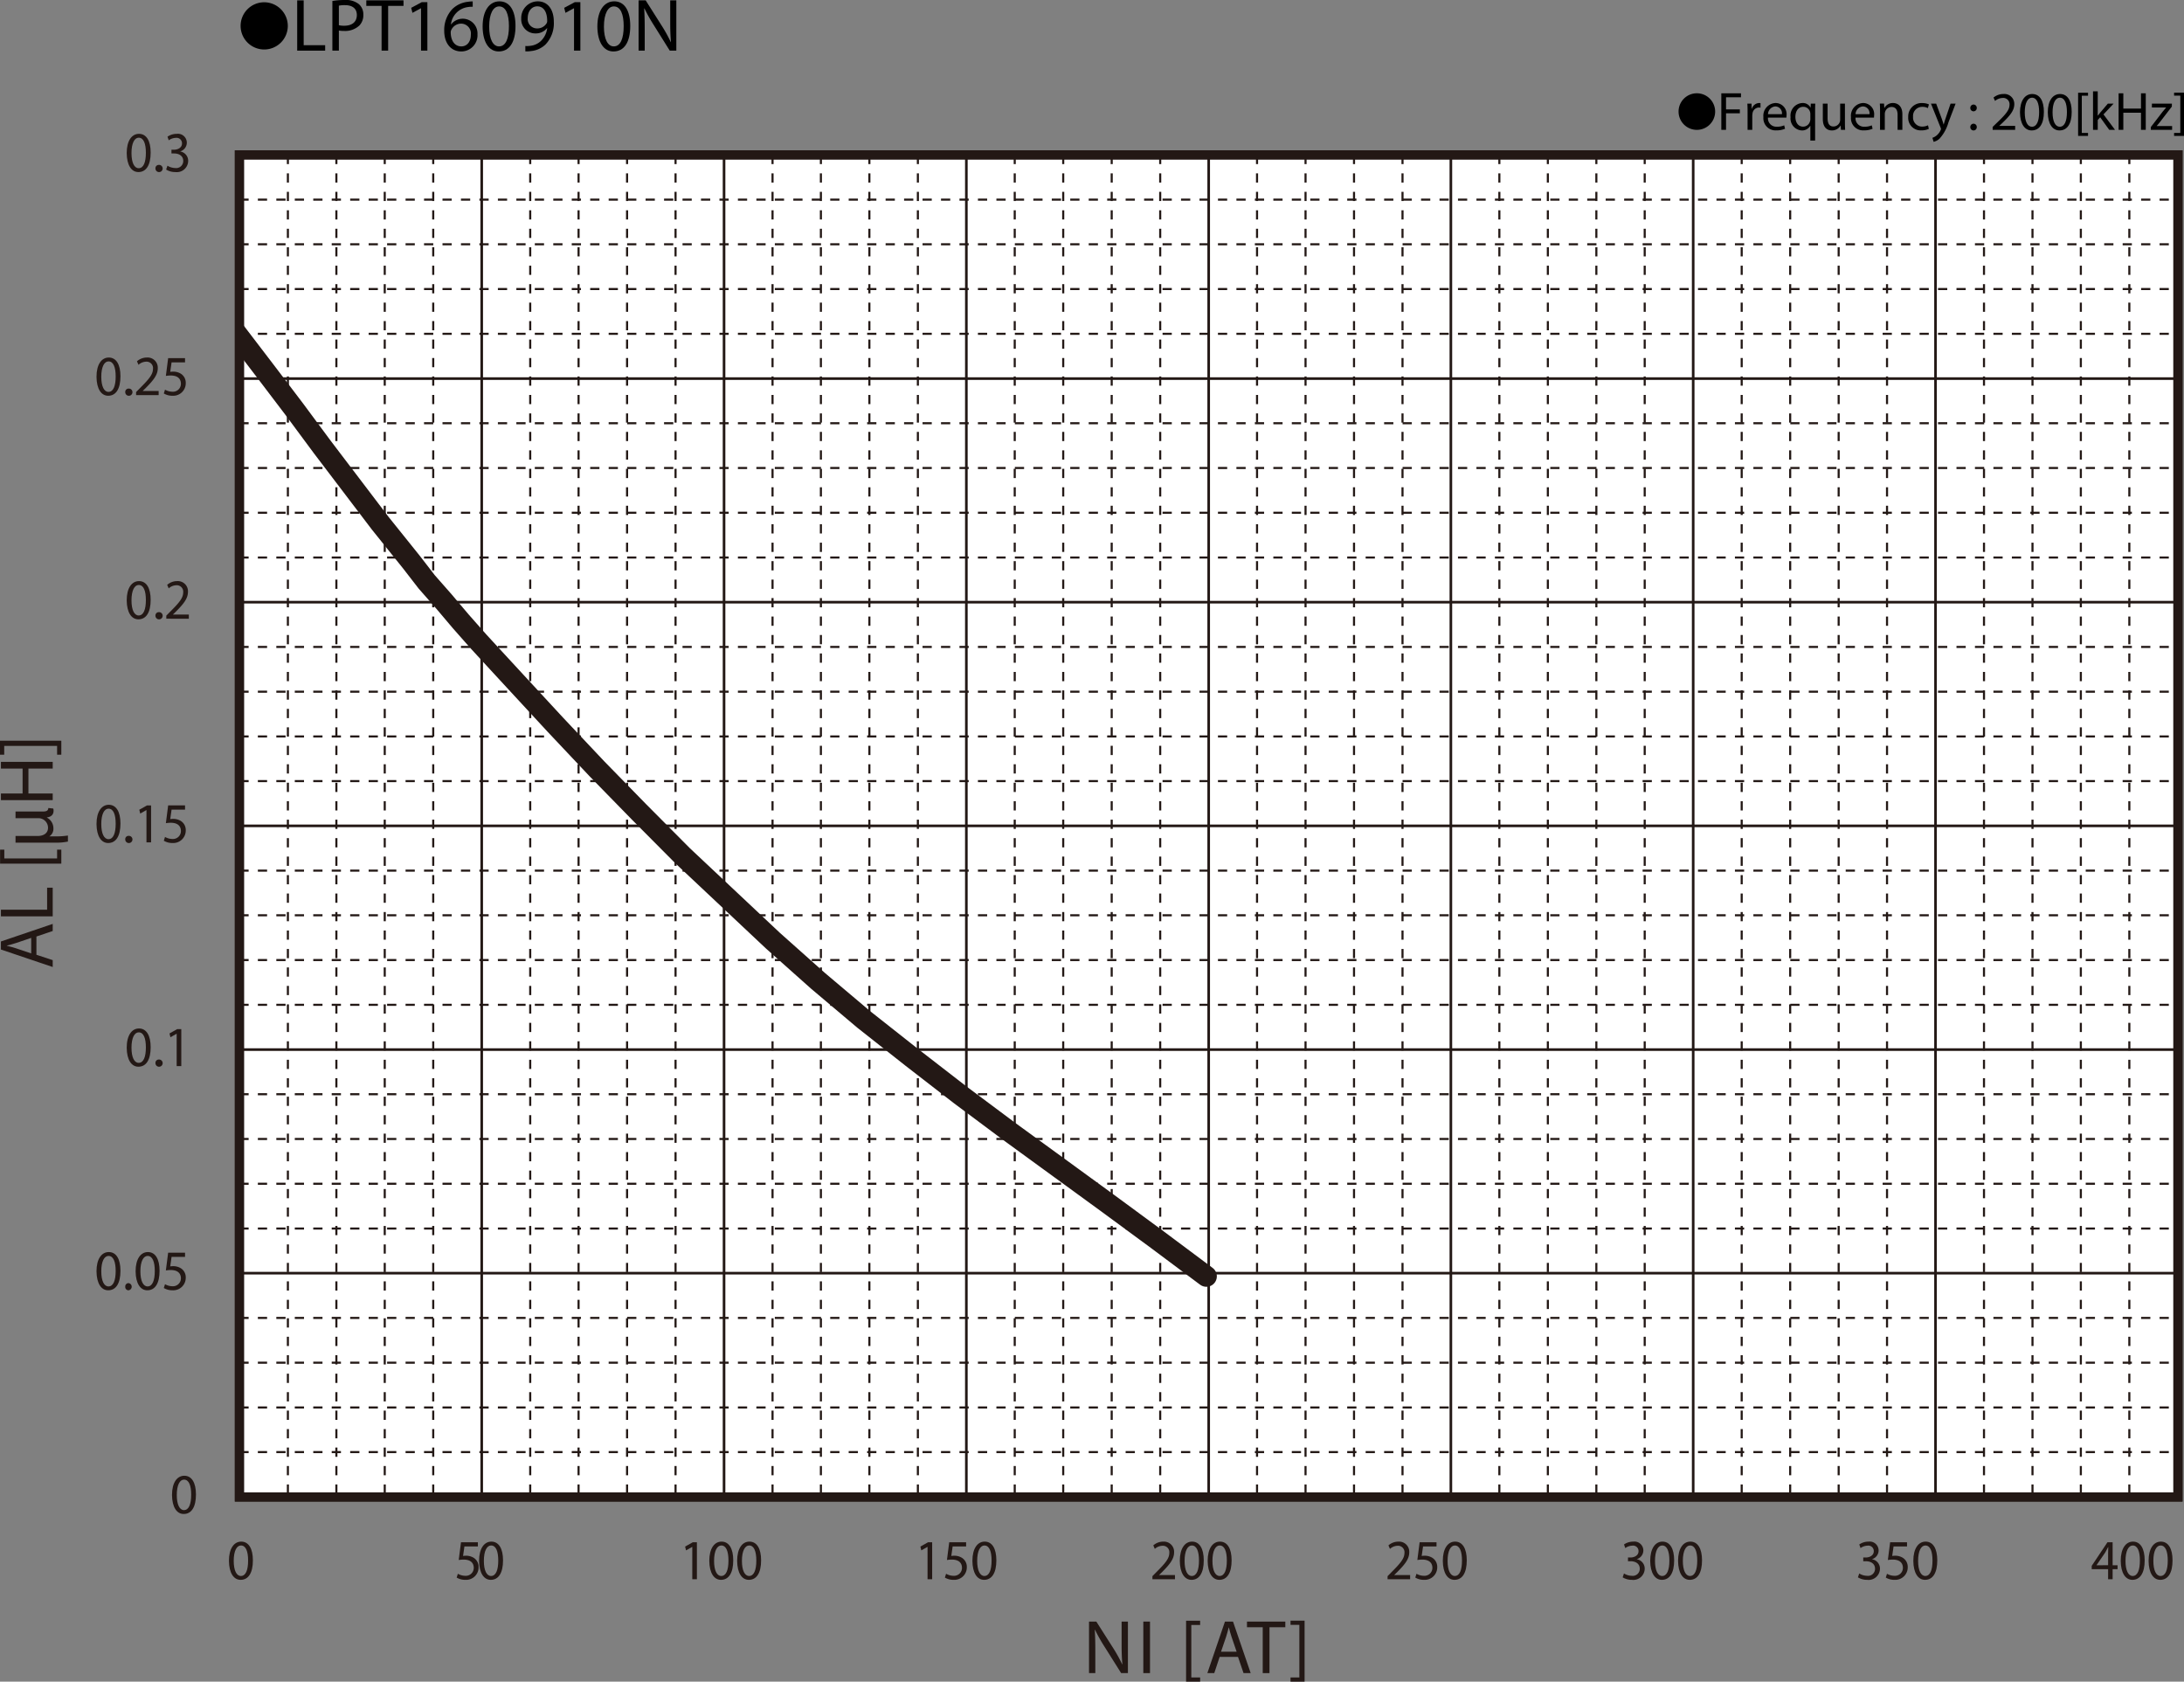<svg id="レイヤー_1" data-name="レイヤー 1" xmlns="http://www.w3.org/2000/svg" xmlns:xlink="http://www.w3.org/1999/xlink" viewBox="0 0 322.219 248.06">
  <rect x="0" y="0" width="322.219" height="248.06" fill="#808080" stroke="none"/>
  <defs>
    <style>
      .cls-1, .cls-11, .cls-2, .cls-3, .cls-4, .cls-7, .cls-8, .cls-9 {
        fill: none;
      }

      .cls-11, .cls-2, .cls-3, .cls-4, .cls-7, .cls-8, .cls-9 {
        stroke: #231815;
      }

      .cls-2, .cls-3, .cls-7 {
        stroke-miterlimit: 3.864;
      }

      .cls-2, .cls-3, .cls-4 {
        stroke-width: 0.309px;
      }

      .cls-3 {
        stroke-dasharray: 1.362 1.362;
      }

      .cls-11, .cls-4, .cls-8 {
        stroke-linecap: round;
        stroke-linejoin: round;
      }

      .cls-5 {
        fill: #231815;
      }

      .cls-6 {
        fill: #fff;
      }

      .cls-7, .cls-8 {
        stroke-width: 0.386px;
      }

      .cls-9 {
        stroke-miterlimit: 10;
        stroke-width: 1.348px;
      }

      .cls-10 {
        clip-path: url(#clip-path);
      }

      .cls-11 {
        stroke-width: 3.09px;
      }
    </style>
    <clipPath id="clip-path" transform="translate(-1.706 -1.737)">
      <rect class="cls-1" x="37.048" y="24.605" width="286.02" height="197.966"/>
    </clipPath>
  </defs>
  <title>TM_AL-Bias1-LPT160910N</title>
  <path class="cls-2" d="M322.812,222.372m0-197.873" transform="translate(-1.706 -1.737)"/>
  <path class="cls-3" d="M318.042,222.372m0-197.873-4.766,197.873,0-197.873" transform="translate(-1.706 -1.737)"/>
  <path class="cls-4" d="M322.812,222.372v-2.215" transform="translate(-1.706 -1.737)"/>
  <g>
    <path d="M44.168,5.59a3.482,3.482,0,1,1-3.478-3.518A3.496,3.496,0,0,1,44.168,5.59Z" transform="translate(-1.706 -1.737)"/>
    <path d="M45.552,1.792h.958V8.404h3.168V9.207h-4.126Z" transform="translate(-1.706 -1.737)"/>
    <path d="M50.744,1.88a11.084,11.084,0,0,1,1.837-.143,3.048,3.048,0,0,1,2.08.616,1.994,1.994,0,0,1,.649,1.551,2.182,2.182,0,0,1-.572,1.584,3.072,3.072,0,0,1-2.266.814,3.31,3.31,0,0,1-.77-.066V9.207h-.958Zm.958,3.576a3.198,3.198,0,0,0,.792.077c1.155,0,1.859-.562,1.859-1.584,0-.979-.693-1.452-1.75-1.452a4.016,4.016,0,0,0-.902.077Z" transform="translate(-1.706 -1.737)"/>
    <path d="M58.004,2.606H55.749V1.792h5.49v.814h-2.267V9.207h-.968Z" transform="translate(-1.706 -1.737)"/>
    <path d="M63.823,2.958h-.022l-1.243.671-.187-.737,1.562-.836h.825V9.207h-.936Z" transform="translate(-1.706 -1.737)"/>
    <path d="M71.447,2.738a3.482,3.482,0,0,0-.726.044,2.906,2.906,0,0,0-2.486,2.541h.033a2.18,2.18,0,0,1,3.884,1.485,2.391,2.391,0,0,1-2.376,2.52c-1.529,0-2.53-1.188-2.53-3.047a4.497,4.497,0,0,1,1.21-3.224A3.893,3.893,0,0,1,70.743,2.001a4.658,4.658,0,0,1,.704-.055Zm-.275,4.125a1.453,1.453,0,0,0-1.474-1.639,1.592,1.592,0,0,0-1.386.88.821.821,0,0,0-.11.429c.022,1.177.561,2.046,1.573,2.046C70.611,8.58,71.172,7.887,71.172,6.864Z" transform="translate(-1.706 -1.737)"/>
    <path d="M77.761,5.555c0,2.431-.902,3.773-2.486,3.773-1.397,0-2.343-1.309-2.365-3.675,0-2.398,1.034-3.718,2.486-3.718C76.903,1.935,77.761,3.277,77.761,5.555Zm-3.883.11c0,1.859.572,2.916,1.452,2.916.99,0,1.463-1.155,1.463-2.981,0-1.76-.451-2.916-1.452-2.916C74.494,2.683,73.877,3.717,73.877,5.665Z" transform="translate(-1.706 -1.737)"/>
    <path d="M79.212,8.525a4.03,4.03,0,0,0,.781-.033,2.694,2.694,0,0,0,1.496-.693A3.14,3.14,0,0,0,82.436,5.896h-.033a2.099,2.099,0,0,1-1.683.77,2.071,2.071,0,0,1-2.112-2.189,2.452,2.452,0,0,1,2.442-2.542c1.463,0,2.365,1.188,2.365,3.014a4.517,4.517,0,0,1-1.232,3.355,3.577,3.577,0,0,1-2.079.958,4.512,4.512,0,0,1-.891.055Zm.352-4.115a1.376,1.376,0,0,0,1.375,1.519,1.601,1.601,0,0,0,1.408-.748.639.639,0,0,0,.088-.352c0-1.221-.451-2.157-1.463-2.157C80.147,2.672,79.564,3.398,79.564,4.41Z" transform="translate(-1.706 -1.737)"/>
    <path d="M86.396,2.958h-.022l-1.243.671-.187-.737,1.562-.836h.825V9.207h-.936Z" transform="translate(-1.706 -1.737)"/>
    <path d="M94.69,5.555c0,2.431-.902,3.773-2.486,3.773-1.397,0-2.343-1.309-2.365-3.675,0-2.398,1.034-3.718,2.486-3.718C93.832,1.935,94.69,3.277,94.69,5.555Zm-3.883.11c0,1.859.572,2.916,1.452,2.916.99,0,1.463-1.155,1.463-2.981,0-1.76-.451-2.916-1.452-2.916C91.423,2.683,90.807,3.717,90.807,5.665Z" transform="translate(-1.706 -1.737)"/>
    <path d="M95.921,9.207V1.792H96.967l2.376,3.751a21.056,21.056,0,0,1,1.331,2.409l.022-.011c-.088-.99-.11-1.892-.11-3.047V1.792h.902V9.207H100.52L98.166,5.444a23.522,23.522,0,0,1-1.386-2.475L96.747,2.98c.055.935.077,1.827.077,3.059V9.207Z" transform="translate(-1.706 -1.737)"/>
  </g>
  <g>
    <path class="cls-5" d="M162.376,248.534v-7.601h1.077l2.449,3.846a21.591,21.591,0,0,1,1.372,2.47l.022-.012c-.091-1.015-.113-1.939-.113-3.123v-3.181h.93v7.601h-.998l-2.426-3.856a24.067,24.067,0,0,1-1.429-2.537l-.034.011c.057.959.079,1.872.079,3.136v3.247Z" transform="translate(-1.706 -1.737)"/>
    <path class="cls-5" d="M171.372,240.934v7.601h-.986v-7.601Z" transform="translate(-1.706 -1.737)"/>
    <path class="cls-5" d="M176.696,249.797v-8.987h2.074v.62H177.467v7.747h1.304v.62Z" transform="translate(-1.706 -1.737)"/>
    <path class="cls-5" d="M181.648,246.144l-.794,2.391H179.834l2.597-7.601h1.19l2.607,7.601h-1.055l-.816-2.391Zm2.505-.767-.748-2.188c-.17-.496-.283-.947-.396-1.387h-.022c-.113.45-.238.913-.386,1.375l-.748,2.199Z" transform="translate(-1.706 -1.737)"/>
    <path class="cls-5" d="M188.004,241.769h-2.324v-.835h5.657v.835h-2.335v6.766h-.998Z" transform="translate(-1.706 -1.737)"/>
    <path class="cls-5" d="M194.179,240.799v8.998h-2.074v-.62h1.304V241.419h-1.304v-.62Z" transform="translate(-1.706 -1.737)"/>
  </g>
  <g>
    <path class="cls-5" d="M7.08,142.575l2.403.789v1.016l-7.642-2.583v-1.184l7.642-2.594v1.049l-2.403.812ZM6.309,140.083l-2.199.744c-.499.17-.952.282-1.395.395v.023c.454.112.919.236,1.384.383l2.21.744Z" transform="translate(-1.706 -1.737)"/>
    <path class="cls-5" d="M1.842,136.907v-.981H8.656v-3.247H9.483v4.229Z" transform="translate(-1.706 -1.737)"/>
    <path class="cls-5" d="M10.753,129.131H1.718v-2.063h.623v1.297h7.789v-1.297h.623Z" transform="translate(-1.706 -1.737)"/>
    <path class="cls-5" d="M8.633,122.345a1.774,1.774,0,0,1,.952,1.567,1.304,1.304,0,0,1-.601,1.195H9.665a11.729,11.729,0,0,0,2.063-.124v.891a8.577,8.577,0,0,1-2.019.158H3.996v-.981H7.238c.851,0,1.554-.361,1.554-1.229a1.417,1.417,0,0,0-1.429-1.398H3.996v-.981h3.979c.601,0,.839-.124.861-.519l.726.079a.974.974,0,0,1,.046.338c0,.485-.272.879-.976.97Z" transform="translate(-1.706 -1.737)"/>
    <path class="cls-5" d="M1.842,118.785H5.039V115.108H1.842v-.992H9.483v.992h-3.583v3.676h3.583v.981H1.842Z" transform="translate(-1.706 -1.737)"/>
    <path class="cls-5" d="M1.706,110.997h9.047v2.063h-.623v-1.297H2.329v1.297h-.623Z" transform="translate(-1.706 -1.737)"/>
  </g>
  <rect class="cls-6" x="35.338" y="22.845" width="285.988" height="198.012"/>
  <rect class="cls-7" x="35.338" y="22.845" width="285.988" height="198.012"/>
  <path class="cls-5" d="M30.617,222.182c0,1.854-.657,2.879-1.811,2.879-1.018,0-1.706-.999-1.723-2.804,0-1.829.753-2.836,1.811-2.836C29.992,219.421,30.617,220.444,30.617,222.182Zm-2.828.084c0,1.418.417,2.224,1.058,2.224.721,0,1.065-.881,1.065-2.274,0-1.343-.328-2.224-1.058-2.224C28.238,219.991,27.789,220.78,27.789,222.266Z" transform="translate(-1.706 -1.737)"/>
  <g>
    <path class="cls-5" d="M19.478,189.187c0,1.855-.657,2.879-1.811,2.879-1.018,0-1.706-.999-1.723-2.804,0-1.829.753-2.836,1.811-2.836C18.853,186.426,19.478,187.449,19.478,189.187Zm-2.828.084c0,1.418.417,2.224,1.058,2.224.721,0,1.065-.881,1.065-2.274,0-1.343-.328-2.224-1.058-2.224C17.099,186.996,16.649,187.785,16.649,189.271Z" transform="translate(-1.706 -1.737)"/>
    <path class="cls-5" d="M20.185,191.536a.486.486,0,0,1,.48-.528.532.532,0,0,1-.008,1.058A.485.485,0,0,1,20.185,191.536Z" transform="translate(-1.706 -1.737)"/>
    <path class="cls-5" d="M25.247,189.187c0,1.855-.657,2.879-1.811,2.879-1.018,0-1.706-.999-1.723-2.804,0-1.829.753-2.836,1.811-2.836C24.622,186.426,25.247,187.449,25.247,189.187Zm-2.828.084c0,1.418.417,2.224,1.058,2.224.721,0,1.065-.881,1.065-2.274,0-1.343-.328-2.224-1.058-2.224C22.868,186.996,22.419,187.785,22.419,189.271Z" transform="translate(-1.706 -1.737)"/>
    <path class="cls-5" d="M29.006,187.139H27.02L26.819,188.54a2.676,2.676,0,0,1,.424-.033,2.118,2.118,0,0,1,1.122.294,1.57,1.57,0,0,1,.745,1.401,1.845,1.845,0,0,1-1.939,1.863,2.455,2.455,0,0,1-1.297-.336l.176-.562a2.254,2.254,0,0,0,1.113.302,1.172,1.172,0,0,0,1.234-1.183c-.009-.705-.457-1.209-1.498-1.209a5.277,5.277,0,0,0-.722.059l.337-2.618h2.491Z" transform="translate(-1.706 -1.737)"/>
  </g>
  <g>
    <path class="cls-5" d="M23.934,156.207c0,1.854-.657,2.879-1.811,2.879-1.018,0-1.706-.999-1.723-2.804,0-1.829.753-2.837,1.811-2.837C23.309,153.445,23.934,154.47,23.934,156.207Zm-2.828.084c0,1.418.417,2.224,1.058,2.224.721,0,1.065-.881,1.065-2.274,0-1.343-.328-2.224-1.058-2.224C21.555,154.017,21.105,154.805,21.105,156.291Z" transform="translate(-1.706 -1.737)"/>
    <path class="cls-5" d="M24.641,158.557a.487.487,0,0,1,.48-.529.532.532,0,1,1-.48.529Z" transform="translate(-1.706 -1.737)"/>
    <path class="cls-5" d="M27.772,154.227h-.016l-.905.512-.137-.562,1.138-.638h.601v5.455h-.681Z" transform="translate(-1.706 -1.737)"/>
  </g>
  <g>
    <path class="cls-5" d="M19.478,123.211c0,1.854-.657,2.878-1.811,2.878-1.018,0-1.706-.999-1.723-2.803,0-1.829.753-2.836,1.811-2.836C18.853,120.45,19.478,121.474,19.478,123.211Zm-2.828.084c0,1.418.417,2.224,1.058,2.224.721,0,1.065-.881,1.065-2.274,0-1.343-.328-2.224-1.058-2.224C17.099,121.021,16.649,121.809,16.649,123.295Z" transform="translate(-1.706 -1.737)"/>
    <path class="cls-5" d="M20.185,125.561a.486.486,0,0,1,.48-.529.532.532,0,1,1-.48.529Z" transform="translate(-1.706 -1.737)"/>
    <path class="cls-5" d="M23.316,121.23h-.016l-.905.512-.137-.562,1.138-.638h.601v5.455h-.681Z" transform="translate(-1.706 -1.737)"/>
    <path class="cls-5" d="M29.006,121.163H27.02l-.2,1.401a2.676,2.676,0,0,1,.424-.033,2.126,2.126,0,0,1,1.122.293,1.571,1.571,0,0,1,.745,1.401,1.845,1.845,0,0,1-1.939,1.863,2.46,2.46,0,0,1-1.297-.335l.176-.562a2.248,2.248,0,0,0,1.113.302,1.172,1.172,0,0,0,1.234-1.184c-.009-.705-.457-1.208-1.498-1.208a5.115,5.115,0,0,0-.722.059l.337-2.619h2.491Z" transform="translate(-1.706 -1.737)"/>
  </g>
  <g>
    <path class="cls-5" d="M23.934,90.216c0,1.854-.657,2.878-1.811,2.878-1.018,0-1.706-.999-1.723-2.803,0-1.829.753-2.836,1.811-2.836C23.309,87.455,23.934,88.479,23.934,90.216Zm-2.828.084c0,1.418.417,2.224,1.058,2.224.721,0,1.065-.881,1.065-2.274,0-1.343-.328-2.224-1.058-2.224C21.555,88.025,21.105,88.814,21.105,90.3Z" transform="translate(-1.706 -1.737)"/>
    <path class="cls-5" d="M24.641,92.565a.486.486,0,0,1,.48-.529.532.532,0,1,1-.48.529Z" transform="translate(-1.706 -1.737)"/>
    <path class="cls-5" d="M26.242,93.002v-.453l.553-.562c1.33-1.326,1.931-2.031,1.938-2.853a.953.953,0,0,0-1.033-1.066,1.73,1.73,0,0,0-1.105.461l-.225-.521a2.228,2.228,0,0,1,1.475-.554A1.5,1.5,0,0,1,29.438,89.041c0,1.007-.696,1.821-1.794,2.929l-.417.403v.017h2.339v.613Z" transform="translate(-1.706 -1.737)"/>
  </g>
  <g>
    <path class="cls-5" d="M19.478,57.236c0,1.854-.657,2.878-1.811,2.878-1.018,0-1.706-.999-1.723-2.803,0-1.829.753-2.836,1.811-2.836C18.853,54.475,19.478,55.499,19.478,57.236Zm-2.828.084c0,1.418.417,2.224,1.058,2.224.721,0,1.065-.881,1.065-2.274,0-1.343-.328-2.224-1.058-2.224C17.099,55.046,16.649,55.834,16.649,57.32Z" transform="translate(-1.706 -1.737)"/>
    <path class="cls-5" d="M20.185,59.586a.486.486,0,0,1,.48-.529.532.532,0,1,1-.48.529Z" transform="translate(-1.706 -1.737)"/>
    <path class="cls-5" d="M21.786,60.022v-.453l.553-.562c1.33-1.326,1.931-2.031,1.938-2.853a.953.953,0,0,0-1.033-1.066,1.731,1.731,0,0,0-1.105.461l-.225-.521a2.228,2.228,0,0,1,1.475-.554,1.5,1.5,0,0,1,1.594,1.586c0,1.007-.696,1.821-1.794,2.929l-.417.403v.017h2.339v.613Z" transform="translate(-1.706 -1.737)"/>
    <path class="cls-5" d="M29.006,55.188H27.02l-.2,1.401a2.676,2.676,0,0,1,.424-.033,2.126,2.126,0,0,1,1.122.293,1.571,1.571,0,0,1,.745,1.401,1.845,1.845,0,0,1-1.939,1.863A2.46,2.46,0,0,1,25.874,59.779l.176-.562a2.248,2.248,0,0,0,1.113.302,1.172,1.172,0,0,0,1.234-1.184c-.009-.705-.457-1.208-1.498-1.208a5.113,5.113,0,0,0-.722.059l.337-2.619h2.491Z" transform="translate(-1.706 -1.737)"/>
  </g>
  <g>
    <path class="cls-5" d="M23.934,24.24c0,1.855-.657,2.878-1.811,2.878-1.018,0-1.706-.999-1.723-2.803,0-1.829.753-2.836,1.811-2.836C23.309,21.479,23.934,22.503,23.934,24.24Zm-2.828.084c0,1.418.417,2.224,1.058,2.224.721,0,1.065-.881,1.065-2.274,0-1.343-.328-2.224-1.058-2.224C21.555,22.05,21.105,22.838,21.105,24.324Z" transform="translate(-1.706 -1.737)"/>
    <path class="cls-5" d="M24.641,26.59a.486.486,0,0,1,.48-.529.532.532,0,1,1-.48.529Z" transform="translate(-1.706 -1.737)"/>
    <path class="cls-5" d="M26.41,26.179a2.28,2.28,0,0,0,1.154.344,1.041,1.041,0,0,0,1.178-1.058c-.009-.764-.665-1.091-1.347-1.091h-.393v-.554h.393c.513,0,1.162-.277,1.162-.923a.8.8,0,0,0-.913-.823,1.861,1.861,0,0,0-1.042.361l-.184-.537a2.398,2.398,0,0,1,1.361-.419,1.319,1.319,0,0,1,1.49,1.301,1.347,1.347,0,0,1-.961,1.284v.017a1.401,1.401,0,0,1,1.161,1.402,1.682,1.682,0,0,1-1.898,1.636,2.553,2.553,0,0,1-1.354-.369Z" transform="translate(-1.706 -1.737)"/>
  </g>
  <g>
    <path class="cls-5" d="M39.017,231.898c0,1.854-.657,2.879-1.811,2.879-1.018,0-1.706-.999-1.723-2.804,0-1.829.753-2.836,1.811-2.836C38.392,229.138,39.017,230.161,39.017,231.898Zm-2.828.084c0,1.418.417,2.224,1.058,2.224.721,0,1.065-.881,1.065-2.274,0-1.343-.328-2.224-1.058-2.224C36.638,229.708,36.188,230.497,36.188,231.982Z" transform="translate(-1.706 -1.737)"/>
    <path class="cls-5" d="M72.211,229.851H70.225l-.2,1.401a2.677,2.677,0,0,1,.424-.033,2.118,2.118,0,0,1,1.122.294,1.57,1.57,0,0,1,.745,1.401,1.845,1.845,0,0,1-1.939,1.863,2.455,2.455,0,0,1-1.297-.336l.176-.562a2.244,2.244,0,0,0,1.113.302,1.172,1.172,0,0,0,1.234-1.183c-.009-.705-.457-1.209-1.498-1.209a5.275,5.275,0,0,0-.722.059l.337-2.618h2.491Z" transform="translate(-1.706 -1.737)"/>
    <path class="cls-5" d="M75.922,231.898c0,1.854-.657,2.879-1.811,2.879-1.018,0-1.706-.999-1.723-2.804,0-1.829.753-2.836,1.811-2.836C75.297,229.138,75.922,230.161,75.922,231.898Zm-2.828.084c0,1.418.417,2.224,1.058,2.224.721,0,1.065-.881,1.065-2.274,0-1.343-.328-2.224-1.058-2.224C73.543,229.708,73.094,230.497,73.094,231.982Z" transform="translate(-1.706 -1.737)"/>
    <path class="cls-5" d="M103.844,229.918h-.016l-.905.512-.137-.562,1.138-.638h.601v5.455h-.681Z" transform="translate(-1.706 -1.737)"/>
    <path class="cls-5" d="M109.886,231.898c0,1.854-.657,2.879-1.811,2.879-1.018,0-1.706-.999-1.723-2.804,0-1.829.753-2.836,1.811-2.836C109.261,229.138,109.886,230.161,109.886,231.898Zm-2.828.084c0,1.418.417,2.224,1.058,2.224.721,0,1.065-.881,1.065-2.274,0-1.343-.328-2.224-1.058-2.224C107.507,229.708,107.058,230.497,107.058,231.982Z" transform="translate(-1.706 -1.737)"/>
    <path class="cls-5" d="M113.996,231.898c0,1.854-.657,2.879-1.811,2.879-1.018,0-1.706-.999-1.723-2.804,0-1.829.753-2.836,1.811-2.836C113.371,229.138,113.996,230.161,113.996,231.898Zm-2.828.084c0,1.418.417,2.224,1.058,2.224.721,0,1.065-.881,1.065-2.274,0-1.343-.328-2.224-1.058-2.224C111.617,229.708,111.168,230.497,111.168,231.982Z" transform="translate(-1.706 -1.737)"/>
    <path class="cls-5" d="M138.553,229.918h-.016l-.905.512-.137-.562,1.138-.638h.601v5.455h-.681Z" transform="translate(-1.706 -1.737)"/>
    <path class="cls-5" d="M144.242,229.851h-1.986l-.2,1.401a2.677,2.677,0,0,1,.424-.033,2.118,2.118,0,0,1,1.122.294,1.57,1.57,0,0,1,.745,1.401,1.845,1.845,0,0,1-1.939,1.863,2.455,2.455,0,0,1-1.297-.336l.176-.562a2.244,2.244,0,0,0,1.113.302,1.172,1.172,0,0,0,1.234-1.183c-.009-.705-.457-1.209-1.498-1.209a5.275,5.275,0,0,0-.722.059l.337-2.618h2.491Z" transform="translate(-1.706 -1.737)"/>
    <path class="cls-5" d="M148.705,231.898c0,1.854-.657,2.879-1.811,2.879-1.018,0-1.706-.999-1.723-2.804,0-1.829.753-2.836,1.811-2.836C148.08,229.138,148.705,230.161,148.705,231.898Zm-2.828.084c0,1.418.417,2.224,1.058,2.224.721,0,1.065-.881,1.065-2.274,0-1.343-.328-2.224-1.058-2.224C146.326,229.708,145.877,230.497,145.877,231.982Z" transform="translate(-1.706 -1.737)"/>
    <path class="cls-5" d="M171.731,234.685v-.453l.553-.562c1.33-1.326,1.931-2.031,1.938-2.854a.953.953,0,0,0-1.033-1.065,1.731,1.731,0,0,0-1.105.462l-.225-.52a2.225,2.225,0,0,1,1.475-.554,1.5,1.5,0,0,1,1.594,1.586c0,1.007-.696,1.821-1.794,2.929l-.417.402v.018h2.339v.612Z" transform="translate(-1.706 -1.737)"/>
    <path class="cls-5" d="M179.304,231.898c0,1.854-.657,2.879-1.811,2.879-1.018,0-1.706-.999-1.723-2.804,0-1.829.753-2.836,1.811-2.836C178.679,229.138,179.304,230.161,179.304,231.898Zm-2.828.084c0,1.418.417,2.224,1.058,2.224.721,0,1.065-.881,1.065-2.274,0-1.343-.328-2.224-1.058-2.224C176.925,229.708,176.476,230.497,176.476,231.982Z" transform="translate(-1.706 -1.737)"/>
    <path class="cls-5" d="M183.414,231.898c0,1.854-.657,2.879-1.811,2.879-1.018,0-1.706-.999-1.723-2.804,0-1.829.753-2.836,1.811-2.836C182.789,229.138,183.414,230.161,183.414,231.898Zm-2.828.084c0,1.418.417,2.224,1.058,2.224.721,0,1.065-.881,1.065-2.274,0-1.343-.328-2.224-1.058-2.224C181.035,229.708,180.586,230.497,180.586,231.982Z" transform="translate(-1.706 -1.737)"/>
    <path class="cls-5" d="M206.424,234.685v-.453l.553-.562c1.33-1.326,1.931-2.031,1.938-2.854a.953.953,0,0,0-1.033-1.065,1.731,1.731,0,0,0-1.105.462l-.225-.52a2.225,2.225,0,0,1,1.475-.554,1.5,1.5,0,0,1,1.594,1.586c0,1.007-.696,1.821-1.794,2.929l-.417.402v.018h2.339v.612Z" transform="translate(-1.706 -1.737)"/>
    <path class="cls-5" d="M213.644,229.851h-1.986l-.201,1.401a2.701,2.701,0,0,1,.425-.033,2.118,2.118,0,0,1,1.122.294,1.57,1.57,0,0,1,.745,1.401,1.845,1.845,0,0,1-1.939,1.863,2.455,2.455,0,0,1-1.297-.336l.176-.562a2.244,2.244,0,0,0,1.113.302,1.172,1.172,0,0,0,1.234-1.183c-.009-.705-.457-1.209-1.498-1.209a5.275,5.275,0,0,0-.722.059l.337-2.618h2.491Z" transform="translate(-1.706 -1.737)"/>
    <path class="cls-5" d="M218.107,231.898c0,1.854-.657,2.879-1.811,2.879-1.018,0-1.706-.999-1.723-2.804,0-1.829.753-2.836,1.811-2.836C217.482,229.138,218.107,230.161,218.107,231.898Zm-2.828.084c0,1.418.417,2.224,1.058,2.224.721,0,1.065-.881,1.065-2.274,0-1.343-.328-2.224-1.058-2.224C215.729,229.708,215.279,230.497,215.279,231.982Z" transform="translate(-1.706 -1.737)"/>
    <path class="cls-5" d="M241.301,233.837a2.275,2.275,0,0,0,1.154.344,1.04,1.04,0,0,0,1.178-1.057c-.009-.764-.665-1.092-1.347-1.092h-.393v-.554h.393c.513,0,1.162-.276,1.162-.923a.8.8,0,0,0-.913-.822,1.857,1.857,0,0,0-1.042.36l-.184-.537a2.394,2.394,0,0,1,1.361-.419,1.319,1.319,0,0,1,1.49,1.301,1.346,1.346,0,0,1-.961,1.283v.018a1.4,1.4,0,0,1,1.161,1.401,1.682,1.682,0,0,1-1.898,1.637,2.548,2.548,0,0,1-1.354-.37Z" transform="translate(-1.706 -1.737)"/>
    <path class="cls-5" d="M248.705,231.898c0,1.854-.657,2.879-1.811,2.879-1.018,0-1.706-.999-1.723-2.804,0-1.829.753-2.836,1.811-2.836C248.08,229.138,248.705,230.161,248.705,231.898Zm-2.828.084c0,1.418.417,2.224,1.058,2.224.721,0,1.065-.881,1.065-2.274,0-1.343-.328-2.224-1.058-2.224C246.326,229.708,245.877,230.497,245.877,231.982Z" transform="translate(-1.706 -1.737)"/>
    <path class="cls-5" d="M252.816,231.898c0,1.854-.657,2.879-1.811,2.879-1.018,0-1.706-.999-1.723-2.804,0-1.829.753-2.836,1.811-2.836C252.191,229.138,252.816,230.161,252.816,231.898Zm-2.828.084c0,1.418.417,2.224,1.058,2.224.721,0,1.065-.881,1.065-2.274,0-1.343-.328-2.224-1.058-2.224C250.438,229.708,249.988,230.497,249.988,231.982Z" transform="translate(-1.706 -1.737)"/>
    <path class="cls-5" d="M276.01,233.837a2.275,2.275,0,0,0,1.154.344,1.04,1.04,0,0,0,1.178-1.057c-.009-.764-.665-1.092-1.347-1.092h-.393v-.554h.393c.513,0,1.162-.276,1.162-.923a.8.8,0,0,0-.913-.822,1.857,1.857,0,0,0-1.042.36l-.184-.537a2.394,2.394,0,0,1,1.361-.419,1.319,1.319,0,0,1,1.49,1.301,1.346,1.346,0,0,1-.961,1.283v.018a1.4,1.4,0,0,1,1.161,1.401,1.682,1.682,0,0,1-1.898,1.637,2.548,2.548,0,0,1-1.354-.37Z" transform="translate(-1.706 -1.737)"/>
    <path class="cls-5" d="M283.062,229.851H281.075L280.874,231.252a2.701,2.701,0,0,1,.425-.033,2.118,2.118,0,0,1,1.122.294,1.57,1.57,0,0,1,.745,1.401,1.845,1.845,0,0,1-1.939,1.863,2.455,2.455,0,0,1-1.297-.336l.176-.562a2.244,2.244,0,0,0,1.113.302,1.172,1.172,0,0,0,1.234-1.183c-.009-.705-.457-1.209-1.498-1.209a5.275,5.275,0,0,0-.722.059l.337-2.618h2.491Z" transform="translate(-1.706 -1.737)"/>
    <path class="cls-5" d="M287.525,231.898c0,1.854-.657,2.879-1.811,2.879-1.018,0-1.706-.999-1.723-2.804,0-1.829.753-2.836,1.811-2.836C286.9,229.138,287.525,230.161,287.525,231.898Zm-2.828.084c0,1.418.417,2.224,1.058,2.224.721,0,1.065-.881,1.065-2.274,0-1.343-.328-2.224-1.058-2.224C285.146,229.708,284.697,230.497,284.697,231.982Z" transform="translate(-1.706 -1.737)"/>
    <path class="cls-5" d="M312.729,234.685v-1.485h-2.419v-.487l2.323-3.482h.761v3.391h.729v.579h-.729v1.485Zm0-2.064v-1.821c0-.285.009-.57.024-.855h-.024c-.16.318-.288.554-.433.806l-1.273,1.855v.017Z" transform="translate(-1.706 -1.737)"/>
    <path class="cls-5" d="M318.123,231.898c0,1.854-.657,2.879-1.811,2.879-1.018,0-1.706-.999-1.723-2.804,0-1.829.753-2.836,1.811-2.836C317.498,229.138,318.123,230.161,318.123,231.898Zm-2.828.084c0,1.418.417,2.224,1.058,2.224.721,0,1.065-.881,1.065-2.274,0-1.343-.328-2.224-1.058-2.224C315.744,229.708,315.295,230.497,315.295,231.982Z" transform="translate(-1.706 -1.737)"/>
    <path class="cls-5" d="M322.234,231.898c0,1.854-.657,2.879-1.811,2.879-1.018,0-1.706-.999-1.723-2.804,0-1.829.753-2.836,1.811-2.836C321.609,229.138,322.234,230.161,322.234,231.898Zm-2.828.084c0,1.418.417,2.224,1.058,2.224.721,0,1.065-.881,1.065-2.274,0-1.343-.328-2.224-1.058-2.224C319.855,229.708,319.406,230.497,319.406,231.982Z" transform="translate(-1.706 -1.737)"/>
  </g>
  <path class="cls-3" d="M37.026,31.185H323.014M37.026,37.77H323.014M37.026,44.372H323.014M37.026,50.977H323.014M37.026,64.166H323.014M37.026,70.769H323.014M37.026,77.372H323.014M37.026,83.976H323.014M37.026,97.165H323.014M37.026,103.767H323.014M37.026,110.37H323.014M37.026,116.956H323.014M37.026,130.162H323.014M37.026,136.748H323.014M37.026,143.351H323.014M37.026,149.955H323.014M37.026,163.143H323.014M37.026,169.745H323.014M37.026,176.35H323.014M37.026,182.956H323.014M37.026,196.142H323.014M37.026,202.746H323.014M37.026,209.351H323.014M37.026,215.931H323.014" transform="translate(-1.706 -1.737)"/>
  <path class="cls-8" d="M37.026,24.582H323.014M37.026,57.581H323.014M37.026,90.56H323.014M37.026,123.56H323.014M37.026,156.558H323.014M37.026,189.539H323.014" transform="translate(-1.706 -1.737)"/>
  <path class="cls-3" d="M315.86,24.582V222.536m-7.155-197.954V222.536m-7.133-197.954V222.536m-7.155-197.954V222.536M280.111,24.582V222.536m-7.135-197.954V222.536m-7.154-197.954V222.536m-7.153-197.954V222.536m-14.309-197.954V222.536m-7.134-197.954V222.536m-7.156-197.954V222.536m-7.155-197.954V222.536M208.627,24.582V222.536m-7.154-197.954V222.536m-7.153-197.954V222.536m-7.156-197.954V222.536M172.878,24.582V222.536m-7.156-197.954V222.536m-7.153-197.954V222.536m-7.153-197.954V222.536M137.126,24.582V222.536m-7.155-197.954V222.536m-7.154-197.954V222.536m-7.134-197.954V222.536m-14.309-197.954V222.536M94.221,24.582V222.536M87.066,24.582V222.536M79.931,24.582V222.536M65.622,24.582V222.536M58.469,24.582V222.536M51.334,24.582V222.536M44.18,24.582V222.536" transform="translate(-1.706 -1.737)"/>
  <g>
    <path class="cls-8" d="M323.014,24.582V222.536M287.264,24.582V222.536M251.513,24.582V222.536M215.761,24.582V222.536m-35.73-197.954V222.536M144.279,24.582V222.536M108.529,24.582V222.536M72.777,24.582V222.536" transform="translate(-1.706 -1.737)"/>
    <rect class="cls-9" x="35.32" y="22.845" width="286.007" height="197.973"/>
  </g>
  <g class="cls-10">
    <polyline class="cls-11" points="34.802 49.059 39.167 54.769 43.423 60.368 47.57 65.966 56.082 77.164 60.666 82.873 62.959 85.837 65.468 88.691 67.978 91.656 70.597 94.621 73.326 97.584 76.162 100.657 81.947 106.915 88.058 113.393 94.278 119.761 100.718 126.239 114.032 138.754 120.688 144.682 127.453 150.39 134.549 155.99 141.642 161.48 148.844 166.857 163.468 177.507 170.781 182.887 177.983 188.266"/>
  </g>
  <rect class="cls-9" x="35.32" y="22.845" width="286.007" height="197.973"/>
  <g>
    <path d="M252.054,15.497a2.698,2.698,0,1,1-2.698,2.698A2.694,2.694,0,0,1,252.054,15.497Z" transform="translate(-1.706 -1.737)"/>
    <path d="M255.663,15.5h2.902v.584h-2.207v1.791h2.039v.576H256.358v2.438h-.695Z" transform="translate(-1.706 -1.737)"/>
    <path d="M259.535,18.227c0-.456-.008-.848-.032-1.208h.615l.024.76h.032a1.161,1.161,0,0,1,1.071-.848.747.747,0,0,1,.199.024v.664a1.042,1.042,0,0,0-.239-.024.986.986,0,0,0-.943.903,1.913,1.913,0,0,0-.032.328v2.063h-.695Z" transform="translate(-1.706 -1.737)"/>
    <path d="M262.543,19.083a1.239,1.239,0,0,0,1.327,1.343,2.545,2.545,0,0,0,1.071-.2l.12.503a3.128,3.128,0,0,1-1.287.24,1.797,1.797,0,0,1-1.903-1.951,1.879,1.879,0,0,1,1.815-2.087,1.64,1.64,0,0,1,1.599,1.823,2.706,2.706,0,0,1-.023.328Zm2.062-.503a1.002,1.002,0,0,0-.976-1.144,1.166,1.166,0,0,0-1.079,1.144Z" transform="translate(-1.706 -1.737)"/>
    <path d="M268.798,20.29h-.017a1.377,1.377,0,0,1-1.263.688,1.765,1.765,0,0,1-1.64-1.959,1.854,1.854,0,0,1,1.751-2.087,1.271,1.271,0,0,1,1.191.672h.017l.023-.584h.664c-.017.328-.024.664-.024,1.063v4.39h-.703Zm0-1.703a1.228,1.228,0,0,0-.032-.296,1.029,1.029,0,0,0-1.008-.799c-.728,0-1.167.616-1.167,1.487,0,.768.367,1.439,1.144,1.439a1.047,1.047,0,0,0,1.007-.768,1.176,1.176,0,0,0,.057-.336Z" transform="translate(-1.706 -1.737)"/>
    <path d="M273.901,19.834c0,.4.008.752.031,1.056h-.623l-.04-.632h-.017a1.454,1.454,0,0,1-1.279.72c-.607,0-1.335-.336-1.335-1.695V17.02h.704V19.163c0,.736.224,1.231.863,1.231a.988.988,0,0,0,.991-1v-2.375h.704Z" transform="translate(-1.706 -1.737)"/>
    <path d="M275.463,19.083A1.239,1.239,0,0,0,276.79,20.426a2.545,2.545,0,0,0,1.071-.2l.12.503a3.128,3.128,0,0,1-1.287.24,1.797,1.797,0,0,1-1.903-1.951,1.879,1.879,0,0,1,1.815-2.087,1.64,1.64,0,0,1,1.599,1.823,2.706,2.706,0,0,1-.023.328Zm2.062-.503a1.002,1.002,0,0,0-.976-1.144,1.166,1.166,0,0,0-1.079,1.144Z" transform="translate(-1.706 -1.737)"/>
    <path d="M279.079,18.067c0-.4-.009-.728-.032-1.048h.624l.04.64h.016a1.423,1.423,0,0,1,1.279-.728c.535,0,1.367.32,1.367,1.647v2.311h-.704v-2.231c0-.624-.231-1.143-.896-1.143a1,1,0,0,0-.943.72,1.03,1.03,0,0,0-.048.328v2.327h-.703Z" transform="translate(-1.706 -1.737)"/>
    <path d="M286.277,20.746a2.586,2.586,0,0,1-1.111.224,1.839,1.839,0,0,1-1.927-1.975,1.966,1.966,0,0,1,2.079-2.055,2.358,2.358,0,0,1,.976.2l-.16.544a1.628,1.628,0,0,0-.815-.184,1.339,1.339,0,0,0-1.367,1.463,1.327,1.327,0,0,0,1.343,1.447,1.994,1.994,0,0,0,.864-.192Z" transform="translate(-1.706 -1.737)"/>
    <path d="M287.359,17.02l.848,2.287c.088.256.184.56.247.791h.017c.071-.232.151-.528.248-.808l.768-2.271h.743l-1.056,2.759a5.9,5.9,0,0,1-1.327,2.423,1.909,1.909,0,0,1-.863.456l-.176-.592a1.867,1.867,0,0,0,.615-.344,2.13,2.13,0,0,0,.592-.784.496.496,0,0,0,.056-.168.602.602,0,0,0-.048-.184l-1.431-3.566Z" transform="translate(-1.706 -1.737)"/>
    <path d="M292.399,17.659a.476.476,0,1,1,.951,0,.476.476,0,1,1-.951,0Zm0,2.823a.476.476,0,1,1,.951,0,.476.476,0,1,1-.951,0Z" transform="translate(-1.706 -1.737)"/>
    <path d="M295.695,20.89V20.458l.552-.536c1.327-1.264,1.928-1.935,1.936-2.719a.927.927,0,0,0-1.031-1.015,1.77,1.77,0,0,0-1.104.439l-.225-.496a2.284,2.284,0,0,1,1.472-.528,1.462,1.462,0,0,1,1.591,1.511c0,.959-.695,1.735-1.791,2.791l-.415.384v.016h2.334v.584Z" transform="translate(-1.706 -1.737)"/>
    <path d="M303.253,18.235c0,1.767-.655,2.742-1.807,2.742-1.016,0-1.703-.951-1.719-2.67,0-1.743.751-2.703,1.807-2.703C302.63,15.604,303.253,16.58,303.253,18.235Zm-2.822.08c0,1.352.416,2.119,1.056,2.119.72,0,1.063-.84,1.063-2.167,0-1.279-.328-2.119-1.056-2.119C300.879,16.148,300.431,16.9,300.431,18.315Z" transform="translate(-1.706 -1.737)"/>
    <path d="M307.356,18.235c0,1.767-.655,2.742-1.807,2.742-1.016,0-1.703-.951-1.719-2.67,0-1.743.751-2.703,1.807-2.703C306.733,15.604,307.356,16.58,307.356,18.235Zm-2.822.08c0,1.352.416,2.119,1.056,2.119.72,0,1.063-.84,1.063-2.167,0-1.279-.328-2.119-1.056-2.119C304.982,16.148,304.534,16.9,304.534,18.315Z" transform="translate(-1.706 -1.737)"/>
    <path d="M308.302,21.785V15.413h1.464v.44h-.92v5.493h.92v.44Z" transform="translate(-1.706 -1.737)"/>
    <path d="M311.197,18.795h.016c.097-.136.232-.304.344-.44l1.136-1.335H313.54l-1.495,1.591,1.703,2.279h-.855l-1.336-1.855-.359.4v1.455H310.502V15.213h.695Z" transform="translate(-1.706 -1.737)"/>
    <path d="M314.974,15.5v2.255h2.606V15.5h.703v5.389h-.703V18.363h-2.606v2.526h-.696V15.5Z" transform="translate(-1.706 -1.737)"/>
    <path d="M319.029,20.482l1.751-2.279c.168-.208.328-.392.504-.6V17.587h-2.095v-.568h2.95l-.008.44-1.727,2.247c-.16.216-.32.408-.496.608v.016h2.263v.56H319.029Z" transform="translate(-1.706 -1.737)"/>
    <path d="M323.925,15.405v6.38h-1.463v-.44h.919v-5.501h-.919v-.439Z" transform="translate(-1.706 -1.737)"/>
  </g>
</svg>
